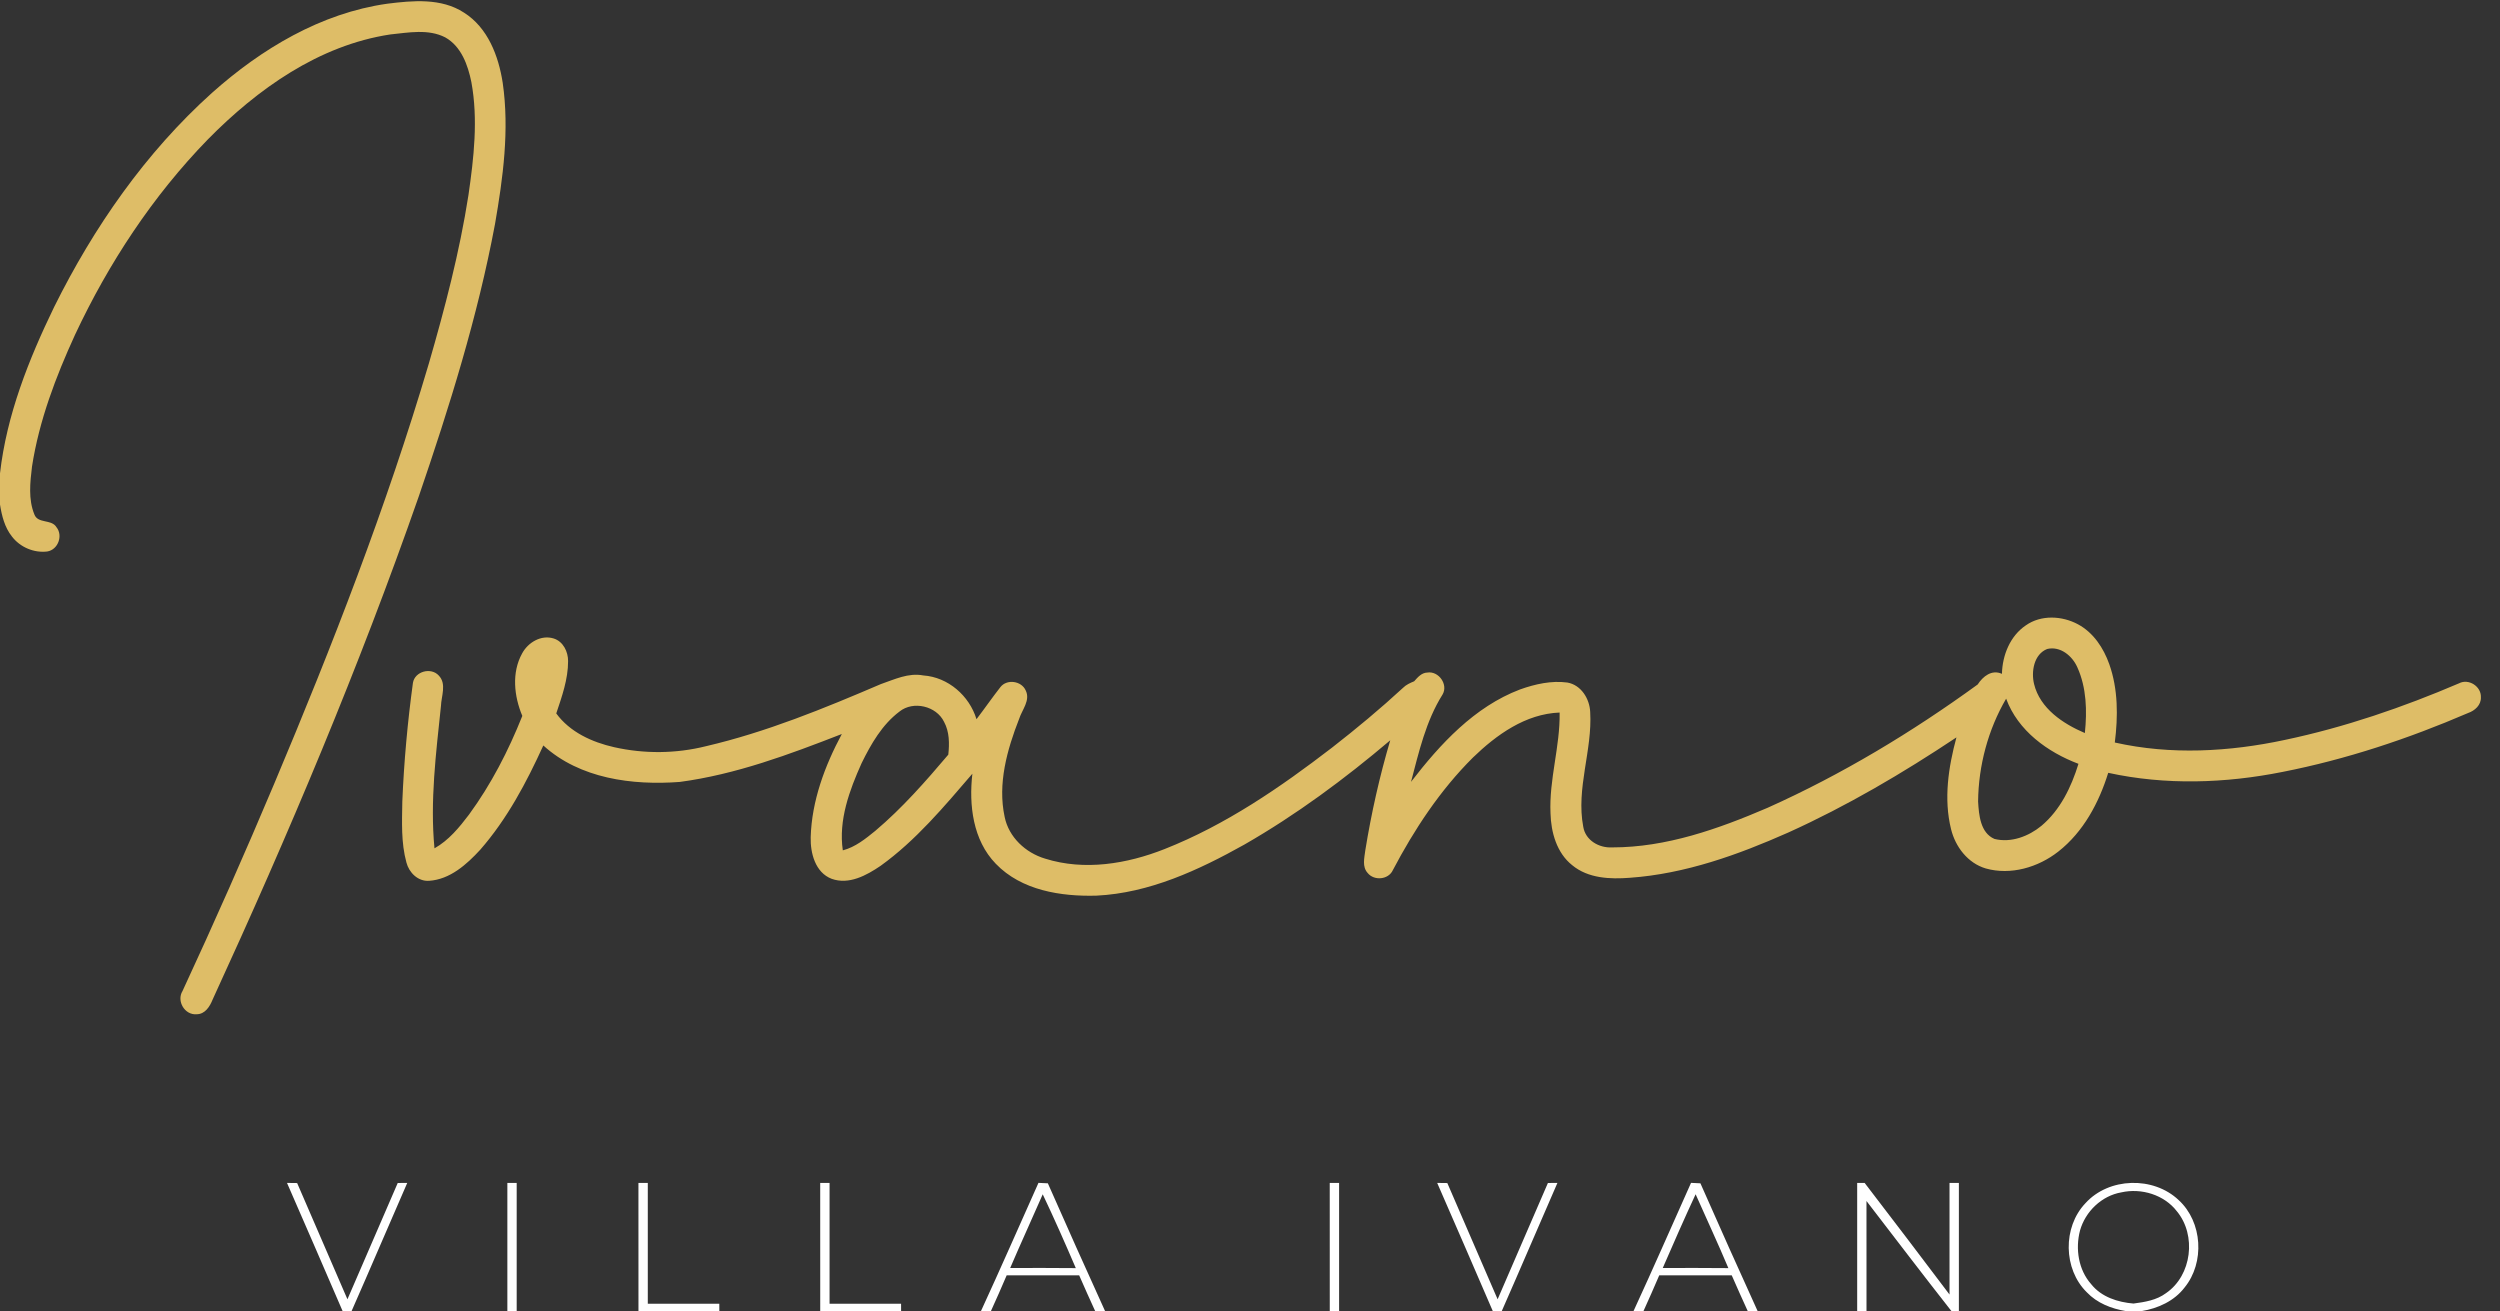 <?xml version="1.0" encoding="UTF-8" ?>
<!DOCTYPE svg PUBLIC "-//W3C//DTD SVG 1.1//EN" "http://www.w3.org/Graphics/SVG/1.1/DTD/svg11.dtd">
<svg width="839pt" height="440pt" viewBox="0 0 839 440" version="1.1" xmlns="http://www.w3.org/2000/svg">
<rect x="0" y="0" width="839" height="440" fill="#333333" stroke="none"/>
<g id="#debd67ff">
<path fill="#debd67" opacity="1.00" d=" M 71.16 31.15 C 87.70 16.40 107.69 4.40 129.94 1.25 C 138.51 0.18 148.09 -0.73 155.70 4.23 C 163.73 9.28 167.33 18.82 168.71 27.80 C 171.00 43.60 168.82 59.62 166.12 75.22 C 160.30 106.31 150.81 136.57 140.59 166.45 C 120.52 223.97 96.78 280.14 71.35 335.47 C 70.42 337.78 68.83 340.38 65.99 340.38 C 62.00 340.74 59.17 335.94 61.26 332.57 C 71.95 309.53 82.22 286.30 92.08 262.89 C 111.50 216.76 129.72 170.03 143.92 122.00 C 149.30 103.41 154.23 84.64 157.21 65.49 C 159.02 52.97 160.50 40.10 158.19 27.54 C 157.03 21.83 154.80 15.56 149.43 12.55 C 143.74 9.62 137.06 10.95 130.98 11.56 C 107.02 15.19 86.40 29.88 69.75 46.79 C 51.24 65.82 36.46 88.30 25.21 112.28 C 18.73 126.42 13.13 141.15 10.74 156.58 C 10.11 161.87 9.46 167.54 11.52 172.61 C 12.69 175.84 17.27 174.14 18.94 176.92 C 21.22 179.71 19.50 184.45 15.92 185.07 C 11.43 185.65 6.71 183.64 3.99 180.03 C 1.56 176.98 0.60 173.09 0.00 169.32 L 0.00 158.87 C 2.23 139.27 9.62 120.68 18.16 103.04 C 31.45 76.26 48.85 51.20 71.16 31.15 Z" />
<path fill="#debd67" opacity="1.00" d=" M 679.87 209.87 C 684.97 206.27 692.02 206.64 697.36 209.51 C 702.55 212.29 705.96 217.48 707.88 222.91 C 710.85 231.31 710.83 240.44 709.73 249.19 C 728.51 253.42 748.11 252.32 766.83 248.31 C 786.90 244.08 806.39 237.39 825.23 229.33 C 828.47 227.61 832.75 230.36 832.59 234.01 C 832.69 236.61 830.56 238.51 828.28 239.29 C 808.25 247.91 787.42 254.86 766.00 259.06 C 746.78 262.90 726.74 263.56 707.52 259.36 C 704.41 269.40 699.18 279.20 690.78 285.78 C 684.04 291.08 674.81 293.82 666.41 291.45 C 660.39 289.67 656.22 284.18 654.77 278.25 C 652.26 268.09 653.89 257.43 656.58 247.47 C 638.59 259.45 619.88 270.47 600.16 279.39 C 583.30 286.88 565.55 293.26 547.01 294.58 C 540.38 295.10 532.99 294.81 527.63 290.36 C 522.42 286.23 520.52 279.33 520.35 272.94 C 519.84 261.55 523.61 250.49 523.41 239.13 C 511.98 239.56 502.21 246.59 494.29 254.26 C 483.28 265.22 474.63 278.35 467.42 292.06 C 465.95 295.23 461.17 295.67 459.01 293.00 C 457.06 290.90 457.89 287.87 458.20 285.34 C 460.22 272.89 462.99 260.54 466.57 248.44 C 451.25 261.43 435.02 273.45 417.58 283.46 C 402.28 292.01 385.73 299.72 367.95 300.58 C 356.06 300.90 342.81 298.85 334.19 289.88 C 326.50 281.97 325.12 270.17 326.33 259.66 C 316.85 270.68 307.41 282.02 295.53 290.57 C 290.83 293.77 284.90 297.02 279.10 294.93 C 273.60 292.82 271.93 286.30 272.07 280.97 C 272.42 268.76 276.81 257.00 282.52 246.33 C 264.90 253.19 246.95 259.91 228.11 262.42 C 212.22 263.61 194.57 261.33 182.34 250.18 C 176.68 262.61 170.19 274.86 161.15 285.19 C 156.61 290.12 151.02 295.14 144.00 295.60 C 140.29 295.87 137.26 292.84 136.39 289.44 C 134.57 282.79 134.91 275.79 135.02 268.96 C 135.57 255.65 136.78 242.36 138.58 229.16 C 139.22 225.30 144.64 223.85 147.24 226.70 C 149.96 229.50 148.09 233.61 147.98 236.98 C 146.33 252.80 144.29 268.79 145.81 284.70 C 150.59 282.02 154.13 277.69 157.39 273.39 C 164.83 263.23 170.63 251.94 175.29 240.26 C 172.51 233.68 171.65 225.70 175.24 219.26 C 177.21 215.60 181.62 212.96 185.80 214.27 C 189.00 215.26 190.68 218.71 190.65 221.89 C 190.66 227.95 188.58 233.75 186.68 239.43 C 191.26 245.71 198.72 249.09 206.12 250.76 C 216.25 253.04 226.87 252.94 236.95 250.42 C 257.21 245.69 276.54 237.75 295.62 229.58 C 300.21 228.00 304.87 225.72 309.87 226.68 C 318.19 227.26 325.31 233.48 327.71 241.36 C 330.43 237.81 332.97 234.13 335.72 230.61 C 337.90 227.78 342.86 228.49 344.25 231.76 C 345.84 235.08 343.00 238.19 342.03 241.23 C 337.98 251.58 334.76 263.02 337.16 274.15 C 338.54 280.98 344.21 286.22 350.75 288.16 C 363.93 292.31 378.23 289.93 390.84 284.94 C 411.32 276.85 429.65 264.27 447.02 250.91 C 455.22 244.53 463.21 237.88 470.85 230.84 C 471.89 229.79 473.24 229.20 474.59 228.64 C 475.78 227.31 477.06 225.77 479.01 225.71 C 482.83 225.11 486.11 229.75 484.11 233.10 C 478.53 241.98 476.18 252.37 473.54 262.39 C 483.32 249.70 494.80 237.21 510.12 231.38 C 515.17 229.58 520.63 228.34 526.01 229.06 C 530.63 229.87 533.47 234.50 533.67 238.93 C 534.44 251.84 528.88 264.58 531.34 277.47 C 532.08 282.04 536.66 284.63 541.03 284.39 C 559.21 284.40 576.68 278.19 593.19 271.10 C 618.11 259.93 641.64 245.75 663.71 229.71 C 665.48 226.99 668.43 224.60 671.85 226.14 C 672.00 219.91 674.57 213.44 679.87 209.87 M 682.63 229.55 C 684.64 237.78 692.34 242.88 699.68 246.01 C 700.44 238.62 700.27 230.81 697.15 223.94 C 695.47 220.11 691.43 216.75 687.03 217.80 C 682.57 219.58 681.62 225.36 682.63 229.55 M 663.85 268.97 C 664.11 273.45 664.59 279.52 669.35 281.55 C 674.89 282.93 680.80 280.69 685.10 277.15 C 691.43 271.84 695.14 264.11 697.53 256.34 C 687.15 252.41 677.21 245.23 673.26 234.47 C 667.20 244.86 663.97 256.95 663.85 268.97 M 301.89 238.78 C 296.05 243.16 292.33 249.67 289.16 256.11 C 285.07 265.21 281.36 275.26 282.85 285.38 C 287.04 284.28 290.46 281.51 293.75 278.83 C 302.79 271.19 310.62 262.27 318.25 253.26 C 318.65 249.55 318.65 245.60 316.82 242.24 C 314.25 236.94 306.51 235.09 301.89 238.78 Z" />
</g>
<g id="#ffffffff">
<path fill="#ffffff" opacity="1.00" d=" M 96.32 396.99 C 97.17 397.00 98.87 397.02 99.72 397.03 C 105.33 410.04 111.00 423.02 116.60 436.04 C 122.19 423.01 127.89 410.04 133.48 397.01 C 134.28 397.01 135.87 397.00 136.67 396.99 C 130.40 411.31 124.30 425.70 117.99 440.00 L 114.98 440.00 C 108.76 425.66 102.61 411.29 96.32 396.99 Z" />
<path fill="#ffffff" opacity="1.00" d=" M 170.27 397.00 C 171.05 397.00 172.62 397.00 173.40 397.00 C 173.40 411.33 173.40 425.67 173.40 440.00 L 170.27 440.00 C 170.27 425.67 170.27 411.33 170.27 397.00 Z" />
<path fill="#ffffff" opacity="1.00" d=" M 214.26 397.00 C 215.05 397.00 216.61 397.00 217.40 397.00 C 217.40 410.51 217.40 424.02 217.40 437.54 C 225.40 437.52 233.40 437.54 241.40 437.53 C 241.40 438.15 241.41 439.38 241.41 440.00 L 214.27 440.00 C 214.27 425.67 214.27 411.33 214.26 397.00 Z" />
<path fill="#ffffff" opacity="1.00" d=" M 275.26 397.00 C 276.05 397.00 277.61 397.00 278.40 397.00 C 278.40 410.51 278.40 424.02 278.40 437.54 C 286.40 437.52 294.40 437.54 302.40 437.53 C 302.40 438.15 302.41 439.38 302.41 440.00 L 275.27 440.00 C 275.26 425.67 275.27 411.34 275.26 397.00 Z" />
<path fill="#ffffff" opacity="1.00" d=" M 348.51 396.97 C 349.55 397.01 350.60 397.06 351.66 397.12 C 357.99 411.44 364.36 425.75 370.86 440.00 L 367.54 440.00 C 365.70 436.02 363.94 432.01 362.17 428.00 C 354.06 428.00 345.95 428.00 337.84 428.00 C 336.13 432.02 334.36 436.02 332.55 440.00 L 329.21 440.00 C 335.79 425.73 342.09 411.32 348.51 396.97 M 349.94 400.81 C 346.34 409.07 342.56 417.25 339.02 425.54 C 346.36 425.55 353.70 425.48 361.04 425.58 C 357.48 417.27 353.82 408.98 349.94 400.81 Z" />
<path fill="#ffffff" opacity="1.00" d=" M 446.26 397.00 C 447.05 397.00 448.61 397.00 449.40 397.00 C 449.40 411.33 449.40 425.67 449.40 440.00 L 446.27 440.00 C 446.26 425.67 446.27 411.33 446.26 397.00 Z" />
<path fill="#ffffff" opacity="1.00" d=" M 482.32 396.99 C 483.17 397.00 484.87 397.02 485.72 397.03 C 491.33 410.04 497.00 423.02 502.60 436.04 C 508.18 423.01 513.89 410.04 519.48 397.01 C 520.28 397.01 521.87 397.00 522.67 396.99 C 516.40 411.31 510.30 425.70 503.99 440.00 L 500.98 440.00 C 494.76 425.66 488.61 411.29 482.32 396.99 Z" />
<path fill="#ffffff" opacity="1.00" d=" M 567.51 396.97 C 568.55 397.01 569.60 397.06 570.66 397.12 C 576.99 411.44 583.36 425.75 589.86 440.00 L 586.54 440.00 C 584.70 436.02 582.94 432.00 581.17 428.00 C 573.06 428.00 564.95 428.00 556.84 428.00 C 555.13 432.02 553.35 436.02 551.55 440.00 L 548.21 440.00 C 554.79 425.73 561.09 411.32 567.51 396.97 M 558.02 425.54 C 565.36 425.55 572.70 425.48 580.04 425.58 C 576.54 417.24 572.70 409.06 569.05 400.79 C 565.25 408.98 561.62 417.25 558.02 425.54 Z" />
<path fill="#ffffff" opacity="1.00" d=" M 623.27 397.00 C 623.89 397.00 625.15 397.00 625.78 397.00 C 635.34 409.43 644.80 421.94 654.26 434.45 C 654.28 421.97 654.26 409.49 654.26 397.00 C 655.05 397.00 656.61 397.00 657.40 397.00 C 657.40 411.33 657.40 425.67 657.40 440.00 L 654.90 440.00 C 645.29 427.77 635.87 415.39 626.39 403.06 C 626.41 415.37 626.39 427.68 626.40 440.00 L 623.27 440.00 C 623.27 425.67 623.27 411.33 623.27 397.00 Z" />
<path fill="#ffffff" opacity="1.00" d=" M 699.84 403.83 C 707.71 395.09 722.69 394.69 731.17 402.76 C 739.18 410.10 739.97 423.73 733.14 432.09 C 729.69 436.62 724.24 439.09 718.73 440.00 L 713.46 440.00 C 708.59 439.21 703.77 437.32 700.32 433.68 C 692.42 425.90 692.22 411.87 699.84 403.83 M 698.05 412.97 C 696.45 419.11 697.51 426.15 701.82 430.99 C 705.23 435.28 710.72 437.03 716.00 437.47 C 719.81 436.97 723.76 436.34 726.93 433.97 C 735.60 428.02 737.20 414.53 730.56 406.51 C 726.30 400.96 718.64 398.64 711.91 400.16 C 705.32 401.30 699.84 406.58 698.05 412.97 Z" />
</g>
</svg>
